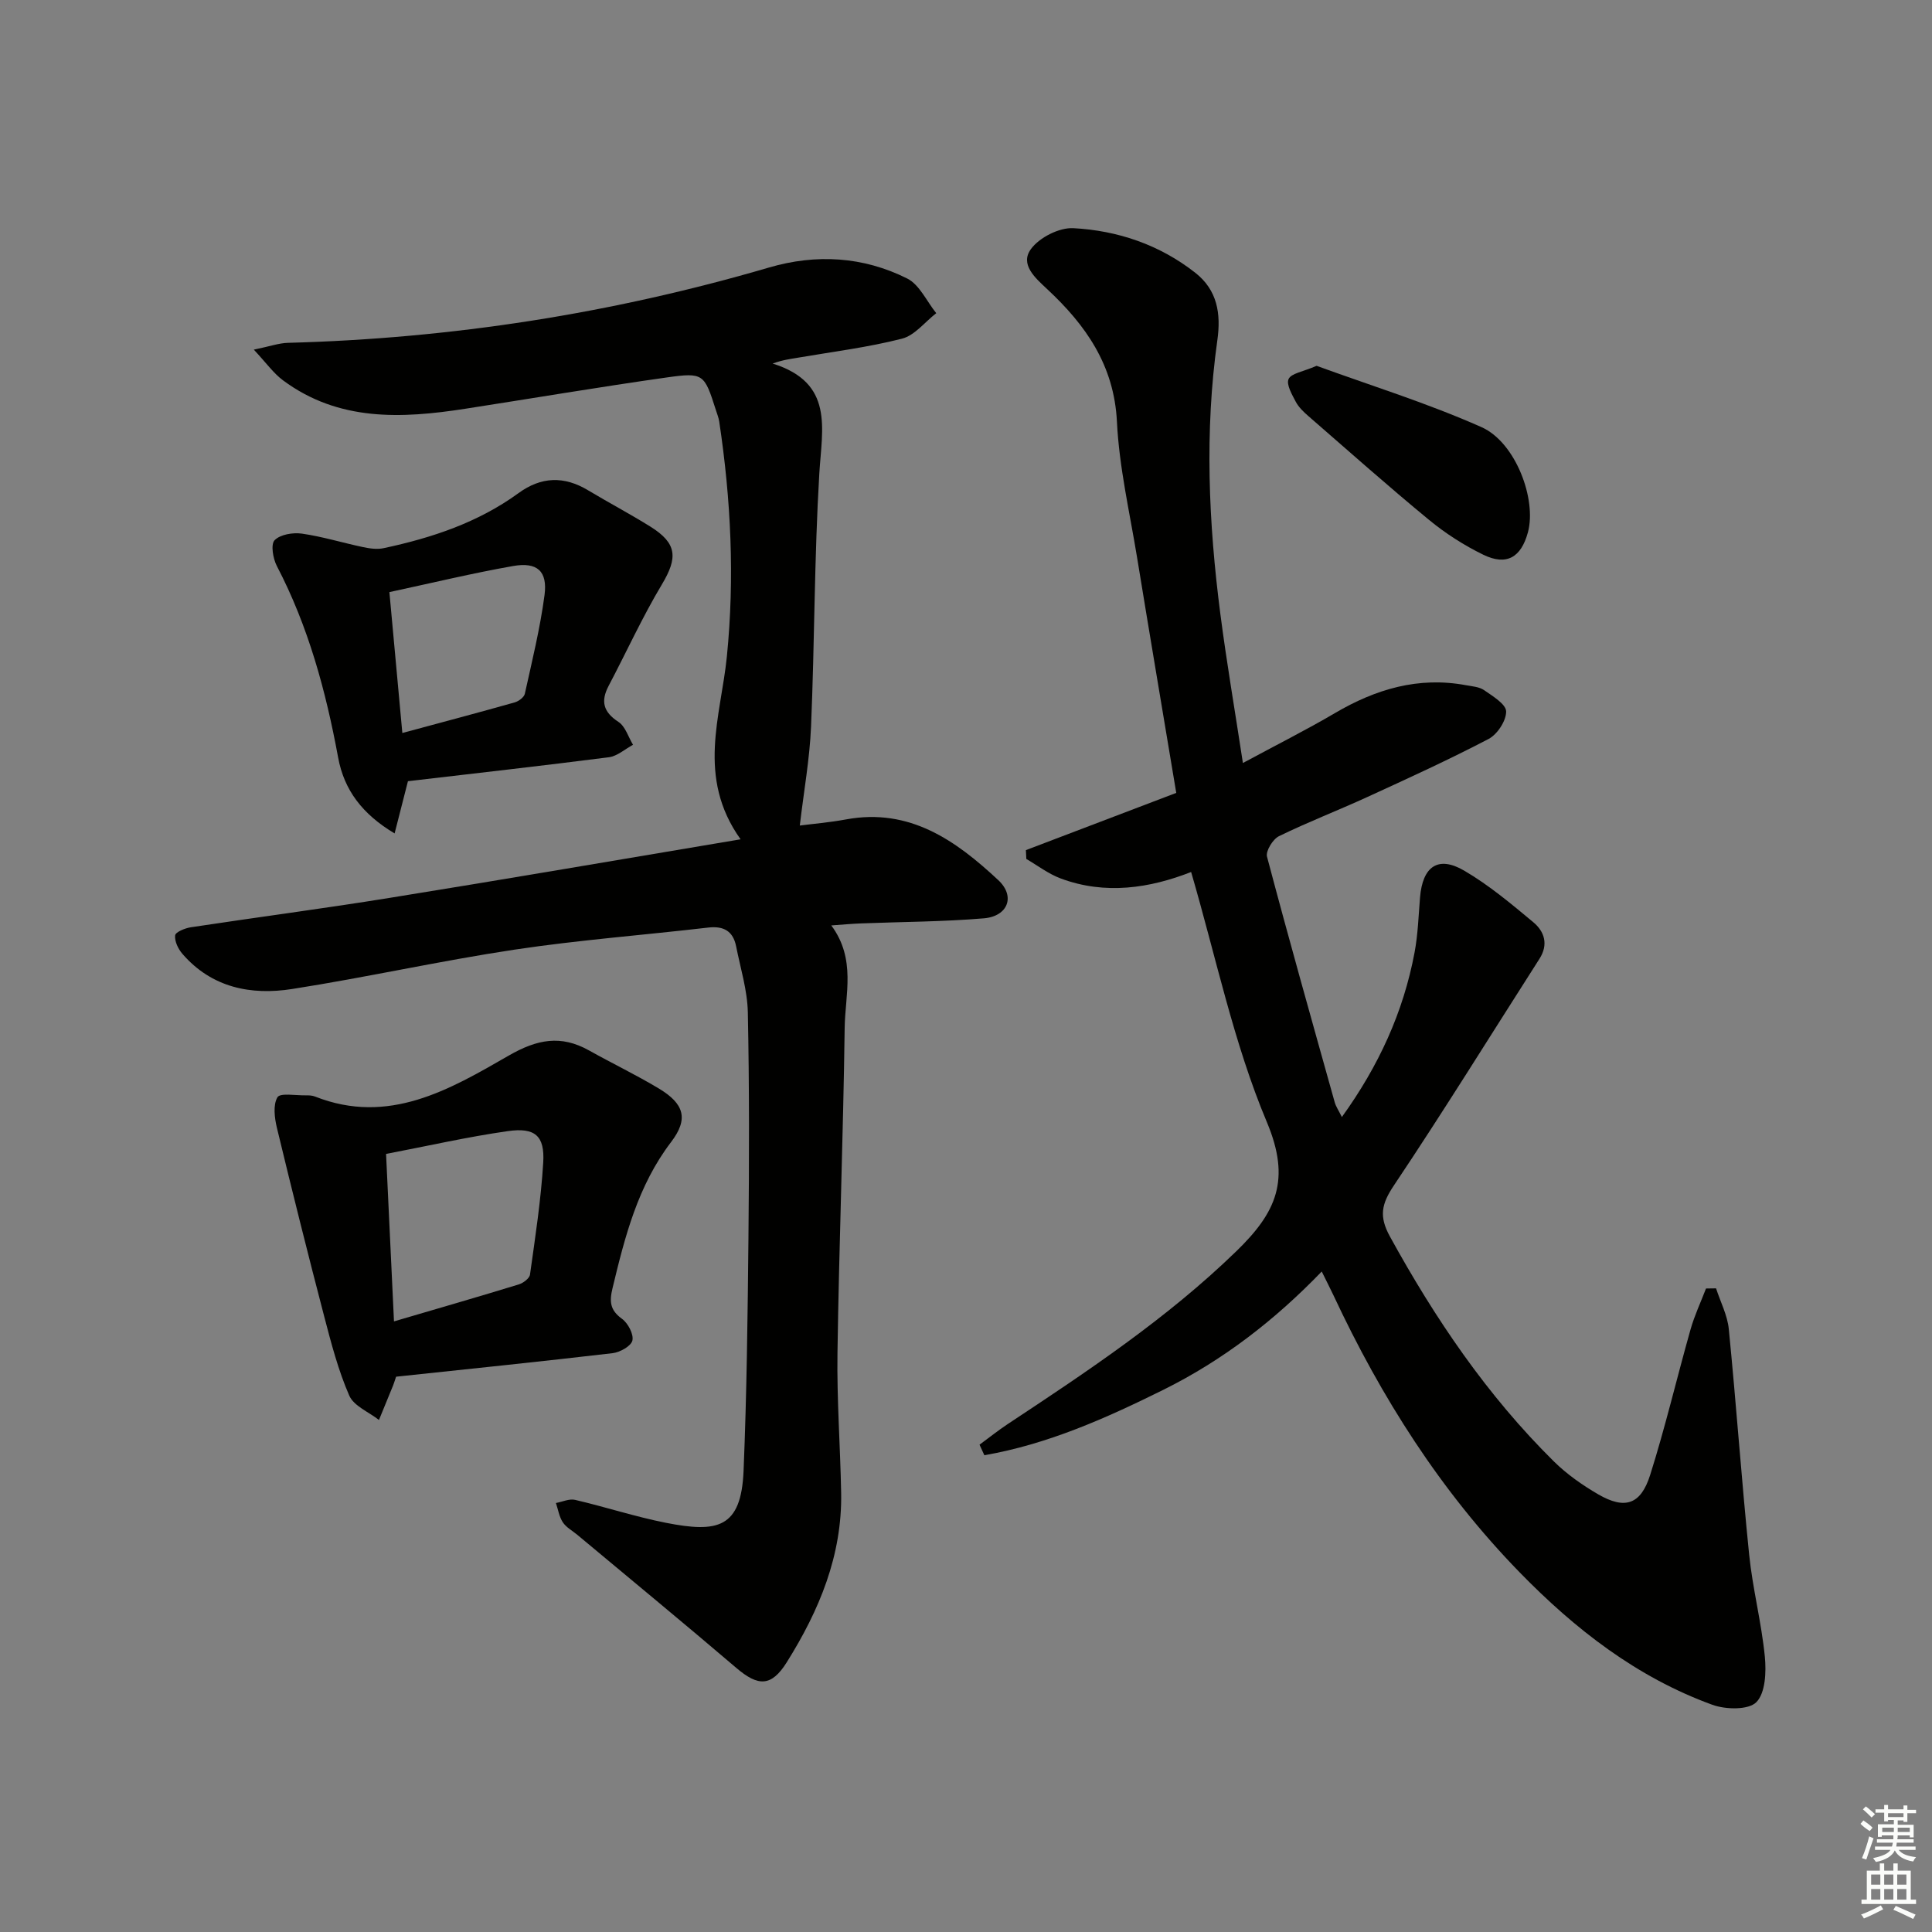 <svg enable-background="new 0 0 400 400" viewBox="0 0 400 400" xmlns="http://www.w3.org/2000/svg"><rect x="0" y="0" width="400" height="400" fill="#808080" stroke="none"/><g fill="#010100"><path d="m202.8 299.11c1.95-1.43 3.84-2.95 5.85-4.28 16.52-10.92 32.95-21.84 47.3-35.76 8.31-8.05 11.36-14.8 6.34-26.75-6.89-16.38-10.52-34.14-15.68-51.78-8.52 3.33-17.73 4.8-27.02 1.33-2.52-.94-4.74-2.66-7.1-4.03-.03-.61-.06-1.22-.09-1.83 10.34-3.93 20.67-7.86 31.13-11.85-2.74-16.45-5.48-32.62-8.12-48.8-1.53-9.33-3.7-18.65-4.16-28.04-.58-11.69-6.44-20-14.42-27.44-2.54-2.37-5.7-5.14-3.39-8.31 1.74-2.39 5.84-4.48 8.77-4.33 9.2.49 17.86 3.42 25.27 9.24 4.58 3.6 5.33 8.49 4.56 13.95-2.66 18.91-1.82 37.81.62 56.67 1.29 9.98 3 19.91 4.67 30.87 6.91-3.73 13.1-6.83 19.05-10.33 8.44-4.96 17.28-7.6 27.11-5.78 1.29.24 2.77.33 3.78 1.03 1.78 1.24 4.54 2.9 4.56 4.41.02 1.93-1.82 4.74-3.63 5.69-8.24 4.31-16.71 8.17-25.17 12.05-6.04 2.77-12.26 5.16-18.23 8.08-1.27.62-2.78 3.08-2.48 4.24 4.5 17 9.28 33.93 14.02 50.86.25.89.81 1.69 1.48 3.05 7.61-10.55 12.73-21.7 15.05-34.07.7-3.73.82-7.58 1.13-11.38.53-6.45 3.75-8.73 9.17-5.55 5.11 2.99 9.73 6.87 14.3 10.68 2.29 1.91 3.16 4.59 1.26 7.56-10.03 15.68-19.82 31.51-30.17 46.97-2.56 3.83-3.06 6.38-.81 10.49 9.35 17.02 20.13 32.94 33.98 46.62 2.69 2.65 5.9 4.9 9.17 6.8 5.51 3.19 8.8 2.15 10.75-4.02 3.14-9.93 5.52-20.1 8.36-30.13.82-2.89 2.12-5.65 3.2-8.47.69-.01 1.39-.02 2.08-.03.91 2.81 2.36 5.57 2.64 8.44 1.54 15.54 2.63 31.12 4.21 46.65.72 7.08 2.55 14.06 3.25 21.14.31 3.18.13 7.54-1.76 9.45-1.63 1.64-6.35 1.54-9.1.54-15.63-5.68-28.46-15.67-39.94-27.46-16.3-16.74-28.62-36.17-38.48-57.26-.7-1.49-1.46-2.95-2.46-4.99-9.76 10.13-20.48 18.38-32.74 24.47-11.9 5.9-24.01 11.3-37.11 13.57-.34-.72-.67-1.45-1-2.18z"/><path d="m153.33 173.77c-9.19-12.88-4.07-25.52-2.84-37.84 1.63-16.33.85-32.49-1.58-48.64-.12-.81-.44-1.59-.69-2.38-2.39-7.48-2.54-7.84-10.12-6.77-13.95 1.97-27.85 4.33-41.78 6.49-13.2 2.05-26.23 2.65-37.73-5.89-1.98-1.47-3.47-3.61-6.04-6.35 3.32-.68 5.19-1.36 7.07-1.41 33.87-.9 67.06-6.07 99.58-15.59 9.81-2.87 19.53-2.28 28.62 2.27 2.56 1.28 4.04 4.73 6.02 7.18-2.35 1.82-4.46 4.61-7.1 5.28-7.04 1.8-14.32 2.7-21.5 3.93-1.57.27-3.16.45-5.27 1.22 12.76 4 10.22 13.41 9.66 22.77-1.04 17.43-.97 34.92-1.71 52.37-.28 6.69-1.49 13.34-2.33 20.51 2.6-.34 6.12-.63 9.58-1.27 13.16-2.43 22.73 4.37 31.51 12.57 3.6 3.35 2 7.49-2.98 7.91-8.44.71-16.93.72-25.4 1.05-1.92.07-3.84.25-6.19.42 5.17 6.96 2.87 14.28 2.77 21.2-.3 22.45-1.16 44.89-1.49 67.34-.14 9.63.58 19.28.76 28.92.24 12.95-4.54 24.37-11.25 35.08-3.2 5.11-5.92 5.06-10.46 1.18-10.88-9.29-21.93-18.38-32.91-27.55-1.02-.85-2.3-1.53-3-2.59-.76-1.15-.98-2.65-1.43-4 1.33-.24 2.76-.93 3.96-.65 6.3 1.47 12.48 3.5 18.81 4.75 10.64 2.09 15.59 1.18 16.08-10.78.66-16.12.85-32.27 1.01-48.41.15-15.49.19-30.99-.13-46.48-.09-4.57-1.52-9.12-2.42-13.67-.62-3.13-2.54-4.27-5.76-3.9-13.36 1.56-26.8 2.57-40.1 4.57-15.41 2.32-30.65 5.74-46.05 8.15-8.53 1.34-16.66-.26-22.73-7.27-.88-1.02-1.65-2.61-1.51-3.83.08-.69 2.05-1.5 3.26-1.68 13.78-2.09 27.61-3.89 41.37-6.12 23.73-3.82 47.41-7.89 72.44-12.09z"/><path d="m82.01 285.03c-.31.91-.45 1.38-.63 1.83-.97 2.38-1.94 4.76-2.92 7.13-2.12-1.66-5.21-2.89-6.15-5.05-2.28-5.23-3.74-10.85-5.19-16.4-3.39-12.97-6.64-25.97-9.78-39-.5-2.07-.84-4.76.1-6.36.56-.95 3.78-.36 5.81-.4.66-.01 1.38.01 1.98.25 15.2 6 27.82-1.41 40.06-8.46 5.91-3.41 10.83-4.35 16.66-1.09 4.79 2.68 9.75 5.06 14.45 7.88 5.24 3.15 6.22 6.27 2.54 11.09-6.89 9.05-9.55 19.55-12.12 30.24-.68 2.81-.52 4.56 1.96 6.36 1.24.9 2.45 3.19 2.15 4.49-.27 1.16-2.57 2.44-4.1 2.62-14.84 1.74-29.69 3.26-44.82 4.87zm-.44-11.45c9.35-2.75 17.61-5.13 25.82-7.65.93-.28 2.23-1.25 2.34-2.04 1.08-7.72 2.27-15.44 2.74-23.21.33-5.53-1.69-7.3-7.36-6.49-8.32 1.19-16.53 3.06-25.18 4.72.53 11.31 1.06 22.35 1.64 34.67z"/><path d="m84.46 161.74c-1.02 3.99-1.81 7.1-2.76 10.81-6.7-3.99-10.46-9.01-11.69-15.7-2.54-13.77-6.17-27.16-12.69-39.66-.8-1.54-1.3-4.47-.47-5.34 1.16-1.2 3.79-1.63 5.65-1.37 4.25.61 8.39 1.89 12.6 2.78 1.41.3 2.97.53 4.34.23 9.98-2.13 19.56-5.31 27.92-11.4 4.69-3.42 9.42-3.57 14.38-.59 4.28 2.57 8.7 4.9 12.93 7.54 5.53 3.46 5.68 6.42 2.38 11.94-4.06 6.78-7.35 14.01-11.04 21.02-1.68 3.19-1.11 5.41 2.03 7.46 1.43.93 2.04 3.12 3.02 4.74-1.66.89-3.25 2.35-5 2.58-13.8 1.77-27.64 3.32-41.6 4.96zm-1.16-9.98c8.29-2.24 15.78-4.22 23.24-6.33.83-.23 1.95-1.05 2.12-1.79 1.5-6.79 3.17-13.57 4.08-20.44.65-4.96-1.52-6.89-6.52-6.01-8.4 1.48-16.71 3.49-25.6 5.4.89 9.67 1.73 18.86 2.68 29.17z"/><path d="m272.59 75.74c11.02 4.02 22.87 7.69 34.13 12.69 7.11 3.16 11.46 14.99 9.62 21.78-1.41 5.21-4.43 6.98-9.24 4.64-4-1.95-7.85-4.42-11.28-7.25-8.46-6.97-16.66-14.26-24.93-21.45-1-.87-2.02-1.84-2.62-2.98-.78-1.49-2-3.58-1.48-4.7.53-1.17 2.91-1.48 5.8-2.73z"/></g><path d="m385.2 377.6.6-.7c.6.4 1.3.9 1.9 1.5l-.6.7c-.8-.5-1.4-1-1.9-1.5zm.3 7.1c.6-1.4 1.1-2.9 1.5-4.5.3.1.6.3.9.4-.5 1.4-1 2.9-1.5 4.4zm.2-10.1.6-.6c.7.5 1.3 1.1 1.9 1.6l-.7.7c-.6-.6-1.2-1.2-1.8-1.7zm8.4-.8h.8v.9h1.8v.7h-1.8v1.8h-.8v-.3h-1.2v.9h3.3v2.6h-.8v-.4h-2.5c0 .3 0 .6-.1.8h3.4v.7h-3.5c0 .3-.1.6-.1.8h4v.7h-3.5c.7.9 1.9 1.3 3.6 1.5-.2.2-.4.5-.6.9-1.9-.3-3.2-1.1-3.8-2.3-.5 1.1-1.8 2-3.9 2.4-.2-.3-.4-.5-.6-.8 1.9-.4 3.1-.9 3.6-1.7h-3.2v-.7h3.5c.1-.2.1-.5.2-.8h-3.3v-.7h3.4c0-.2 0-.5 0-.8h-2.4v.3h-.8v-2.6h3.3v-.9h-1.2v.3h-.8v-1.8h-1.8v-.7h1.8v-.9h.8v.9h3.2zm-4.4 5.5h2.4c0-.3 0-.6 0-.9h-2.4zm1.2-3.1h3.2v-.8h-3.2zm4.4 2.2h-2.4v.9h2.5v-.9z" fill="#fbfcfa"/><path d="m389.2 385.8h.9v1.5h1.9v-1.5h.9v1.5h2.7v6h1.1v.9h-11.3v-.9h1.1v-6h2.7zm.2 8.7.5.8c-1.2.6-2.5 1.3-4 1.9-.2-.3-.3-.6-.6-.8 1.6-.6 3-1.3 4.1-1.9zm-2-4.3h1.9v-2.1h-1.9zm0 3.1h1.9v-2.2h-1.9zm2.7-3.1h1.9v-2.1h-1.9zm0 3.1h1.9v-2.2h-1.9zm2.4 1.3c1.4.6 2.7 1.2 4.1 1.8l-.5.9c-1.5-.7-2.8-1.4-4.1-1.9zm2.2-6.5h-1.9v2.1h1.9zm-1.9 5.2h1.9v-2.2h-1.9z" fill="#fbfcfa"/></svg>